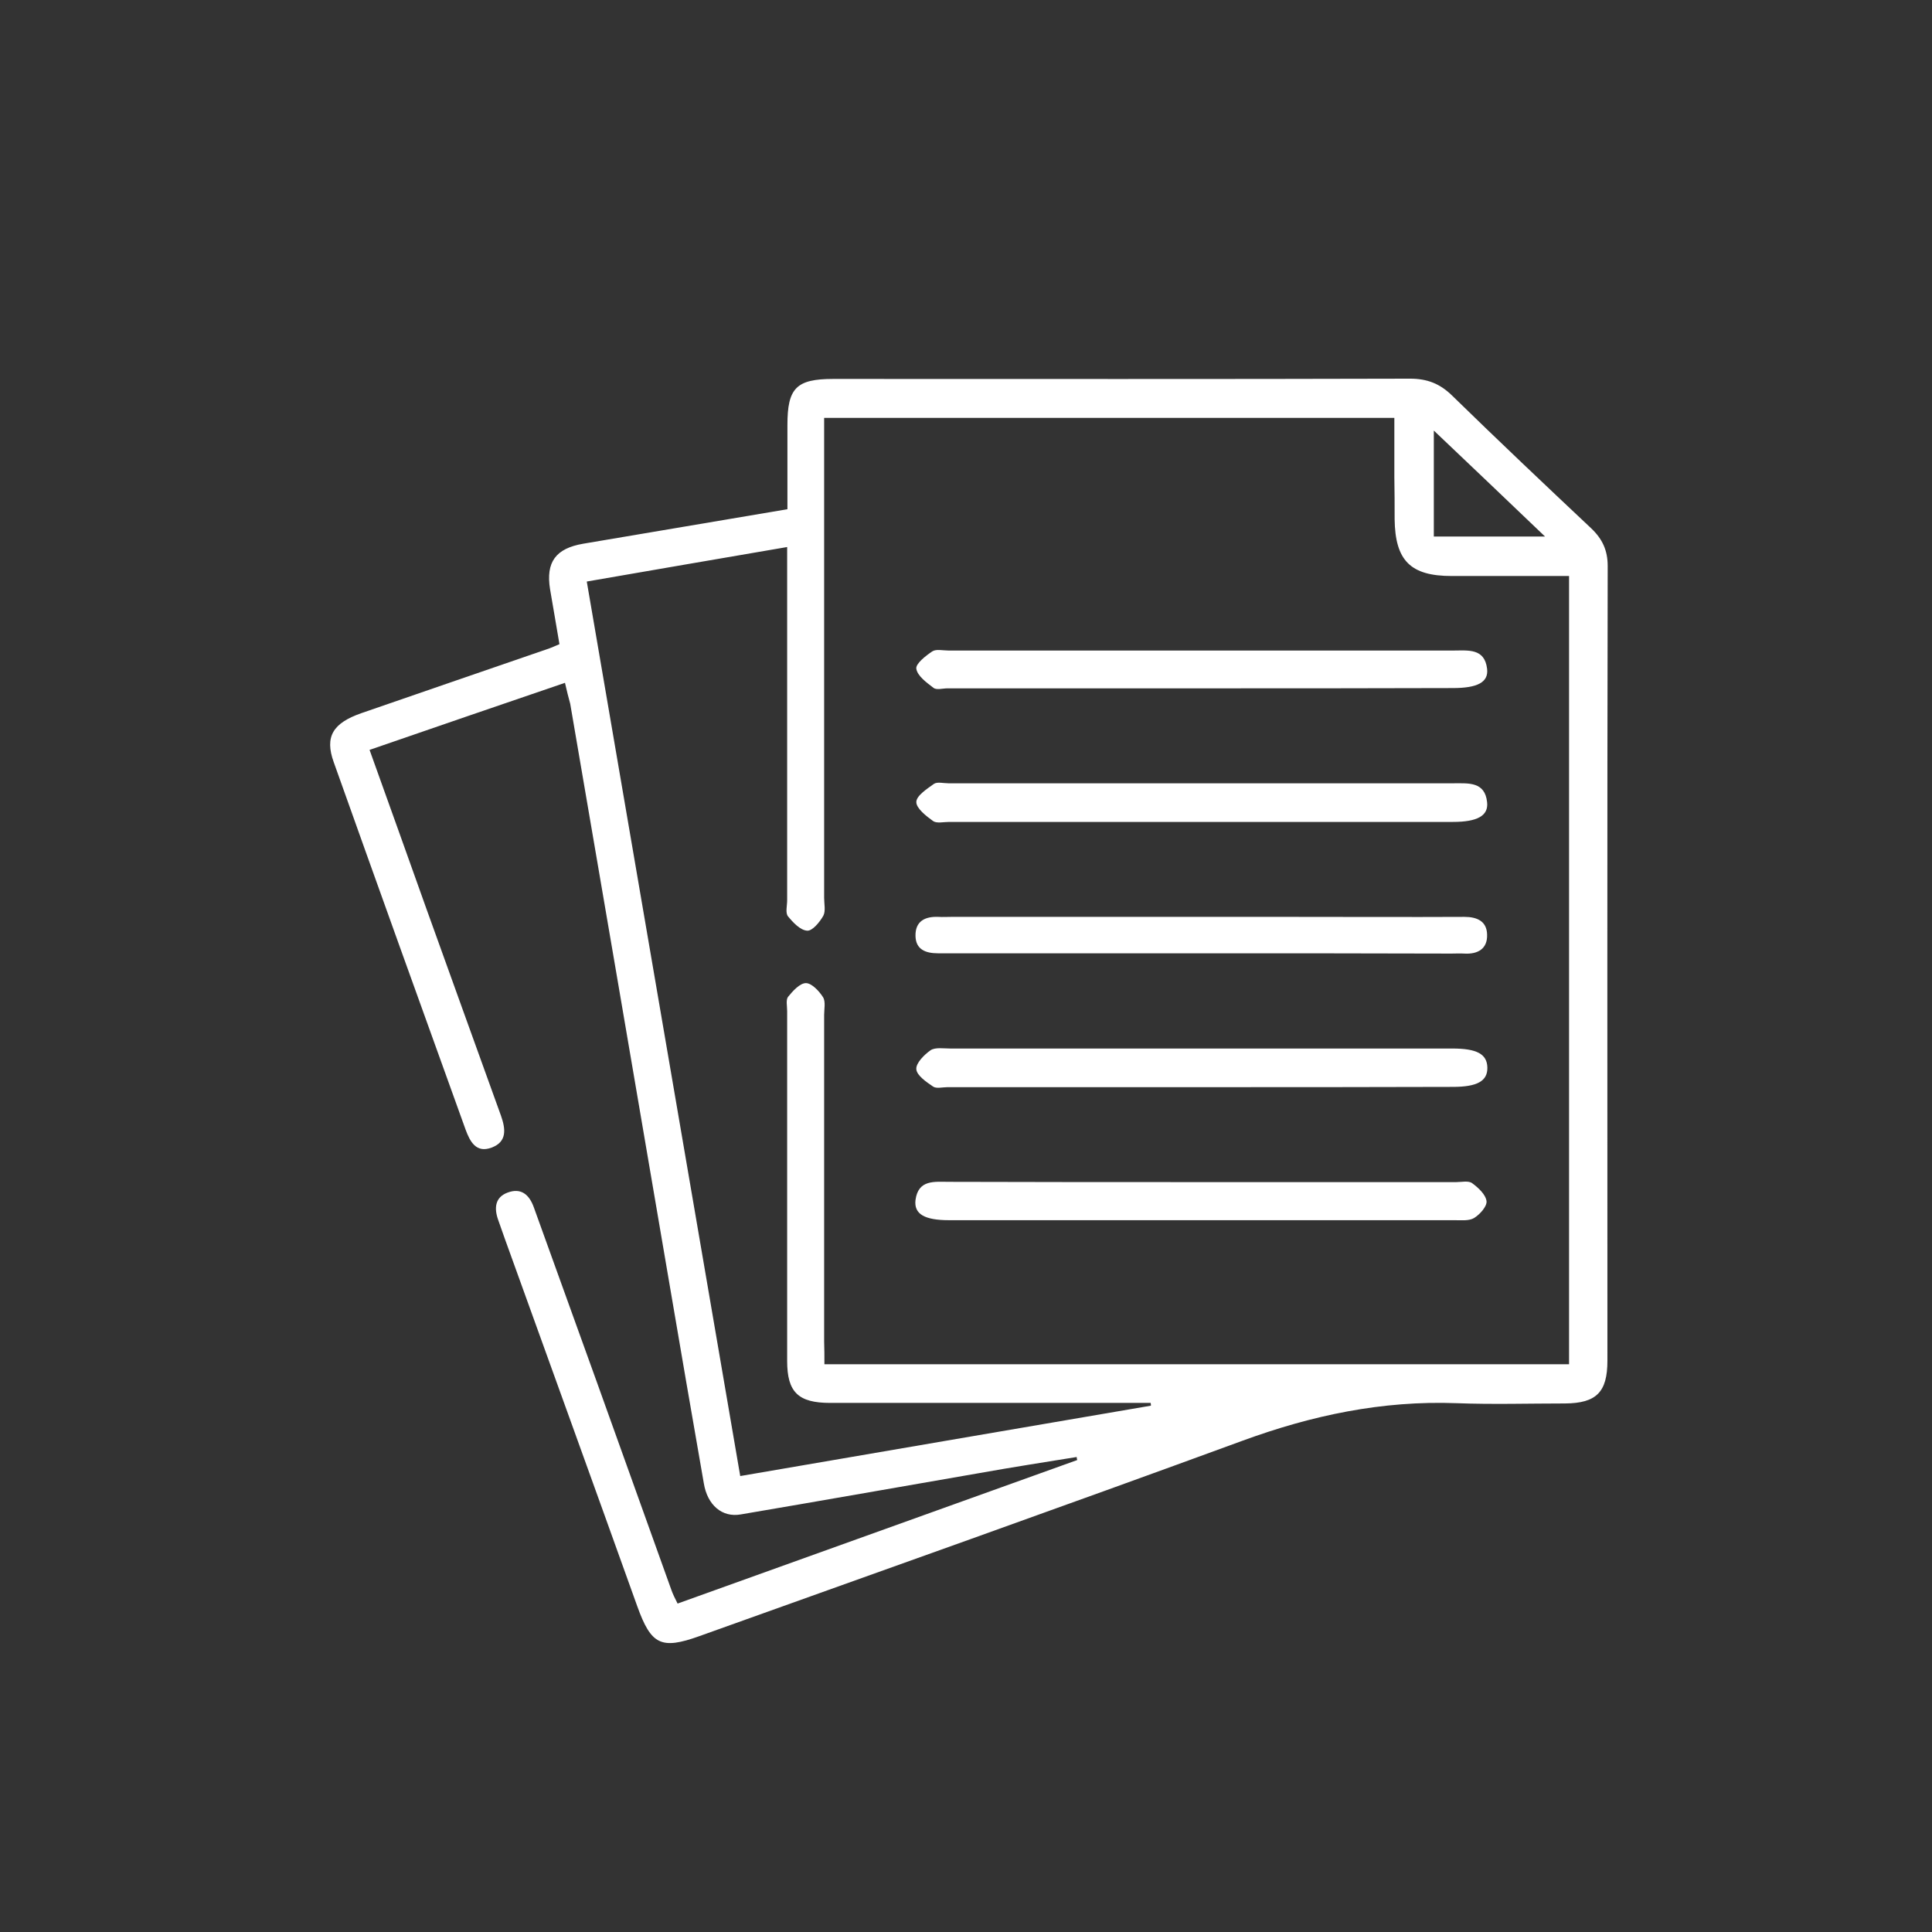 <?xml version="1.0" encoding="utf-8"?>
<!-- Generator: Adobe Illustrator 25.2.1, SVG Export Plug-In . SVG Version: 6.00 Build 0)  -->
<svg version="1.1" id="Layer_1" xmlns="http://www.w3.org/2000/svg" xmlns:xlink="http://www.w3.org/1999/xlink" x="0px" y="0px"
	 viewBox="0 0 700 700" style="enable-background:new 0 0 700 700;" xml:space="preserve">
<rect x="0" y="0" width="700" height="700" fill="#333333" stroke="none"/>
<style type="text/css">
	.st0{fill:#FFFFFF;}
</style>
<path class="st0" d="M204.7,247.4c-23.8,8.1-47,16.1-70.8,24.3c7,19.6,13.8,38.4,20.5,57.3c9,25.1,18.1,50.2,27.1,75.2
	c1.7,4.8,2.3,9.5-3.4,11.6c-5.6,2.1-7.8-2.2-9.4-6.5c-16-44.4-32-88.8-47.8-133.2c-3.3-9.2-0.3-14.1,10-17.7
	c22.7-7.8,45.4-15.7,68.2-23.5c1-0.4,2-0.8,3.6-1.5c-1.1-6.7-2.3-13.3-3.4-19.9c-1.6-9.9,2.1-14.8,12-16.5
	c24.4-4.1,48.7-8.2,74-12.5c0-10.1,0-20.3,0-30.5c0-13.4,3.2-16.7,16.6-16.7c69.7,0,139.3,0.1,209-0.1c6.2,0,10.8,1.8,15.2,6.1
	c16.6,16.2,33.5,32.2,50.4,48.1c4.1,3.9,6,8,6,13.7c-0.2,96-0.1,191.9-0.1,287.9c0,11.4-4,15.4-15.3,15.5c-13.1,0-26.3,0.4-39.4-0.1
	c-26.9-1-52.4,4.4-77.5,13.6C384.7,546,319,569.3,253.4,592.8c-13.9,5-17.5,3.1-22.5-10.8c-15.9-44.4-32-88.8-48-133.2
	c-0.8-2.3-1.6-4.5-2.4-6.8c-1.5-4.2-1.2-8.2,3.4-9.9c4.8-1.8,7.8,0.6,9.5,5.3c7.6,21.2,15.3,42.3,22.9,63.5c9,25.1,18,50.2,27,75.3
	c0.5,1.4,1.2,2.8,2.2,4.8c48.4-17.4,96.6-34.7,144.8-52c-0.1-0.4-0.2-0.7-0.2-1.1c-11.7,1.9-23.4,3.7-35.1,5.8
	c-28.9,5-57.7,10.1-86.6,15c-6.7,1.2-12.1-3.3-13.4-11.3c-4.3-24.5-8.5-49.1-12.7-73.7c-6.4-37.3-12.7-74.5-19.1-111.8
	c-5.5-32.3-11.1-64.6-16.6-96.9C206,252.8,205.4,250.5,204.7,247.4z M298.7,494.3c90.3,0,180,0,269.8,0c0-95.3,0-190.2,0-285.6
	c-14.5,0-28.5,0-42.5,0c-15,0-20.5-5.6-20.7-20.6c0-5,0-10.1-0.1-15.1c0-7.1,0-14.3,0-21.6c-69.3,0-137.7,0-206.6,0
	c0,3.1,0,5.7,0,8.3c0,55.2,0,110.4,0,165.6c0,2.2,0.6,4.8-0.3,6.5c-1.3,2.3-4,5.6-5.9,5.4c-2.5-0.2-5.1-3-6.9-5.2
	c-1-1.3-0.3-3.8-0.3-5.8c0-40.3,0-80.6,0-120.9c0-2.3,0-4.5,0-7.1c-24.6,4.2-48.3,8.3-72.6,12.5c18.6,108.3,37.1,216.1,55.6,324.1
	c50.3-8.6,99.5-17.1,148.8-25.5c0-0.3,0-0.7-0.1-1c-2.8,0-5.6,0-8.3,0c-35.9,0-71.8,0-107.8,0c-11.6,0-15.6-3.9-15.6-15.2
	c0-42.3,0-84.5,0-126.8c0-1.7-0.5-4,0.3-5.1c1.7-2.1,4.3-5,6.5-5c2.1,0,4.8,2.9,6.2,5.1c1,1.6,0.4,4.3,0.4,6.4
	c0,39.4,0,78.9,0,118.3C298.7,488.7,298.7,491.3,298.7,494.3z M519.5,194.4c13.4,0,26.1,0,40.3,0c-13.9-13.3-26.7-25.5-40.3-38.4
	C519.5,169.6,519.5,181.6,519.5,194.4z"/>
<path class="st0" d="M435.2,297.8c-30.4,0-60.8,0-91.3,0c-2,0-4.5,0.6-5.8-0.3c-2.5-1.8-6.1-4.6-6.1-6.9c0-2.3,3.9-4.8,6.4-6.6
	c1.2-0.8,3.4-0.2,5.2-0.2c61.1,0,122.1,0,183.2,0c5.3,0,11.2-0.6,12,6.8c0.6,5-3.6,7.2-12.4,7.2C496,297.8,465.6,297.8,435.2,297.8z
	"/>
<path class="st0" d="M435.2,393.9c-30.6,0-61.3,0-91.9,0c-1.8,0-4,0.6-5.2-0.2c-2.5-1.7-5.9-4-6.1-6.3c-0.2-2.2,2.9-5.3,5.2-6.9
	c1.7-1.1,4.7-0.6,7.1-0.6c60.6,0,121.3,0,181.9,0c8.9,0,12.6,2,12.7,6.9c0.1,4.9-3.7,7-12.5,7C496,393.9,465.6,393.9,435.2,393.9z"
	/>
<path class="st0" d="M435,428.3c30.9,0,61.7,0,92.6,0c2,0,4.5-0.6,5.8,0.4c2.2,1.6,4.9,4.1,5.2,6.5c0.2,1.9-2.4,4.8-4.5,6.1
	c-1.8,1.1-4.6,0.8-7,0.8c-61.1,0-122.1,0-183.2,0c-8.9,0-12.8-2.2-12.2-7.3c1-7.5,6.9-6.6,12.1-6.6
	C374.2,428.3,404.6,428.3,435,428.3z"/>
<path class="st0" d="M435.2,249.4c-30.6,0-61.3,0-91.9,0c-1.8,0-4,0.7-5.1-0.2c-2.5-1.9-5.8-4.3-6.2-6.9c-0.3-1.8,3.4-4.7,5.8-6.3
	c1.4-0.9,3.8-0.3,5.8-0.3c61,0,122.1,0,183.1,0c5.2,0,11.2-0.9,12.1,6.6c0.6,4.9-3.5,7-12.4,7C496,249.4,465.6,249.4,435.2,249.4z"
	/>
<path class="st0" d="M435.2,345.4c-31.8,0-63.5,0-95.3,0c-4.6,0-8.1-1.4-8.2-6.3c-0.1-5.3,3.4-7.1,8.3-6.9c1.5,0.1,3.1,0,4.6,0
	c41.4,0,82.8,0,124.2,0c20.6,0,41.2,0.1,61.8,0c4.6,0,8.1,1.6,8.2,6.4c0.2,5.2-3.4,7.2-8.3,6.9c-1.5-0.1-3.1,0-4.6,0
	C495.6,345.4,465.4,345.4,435.2,345.4z"/>
</svg>
